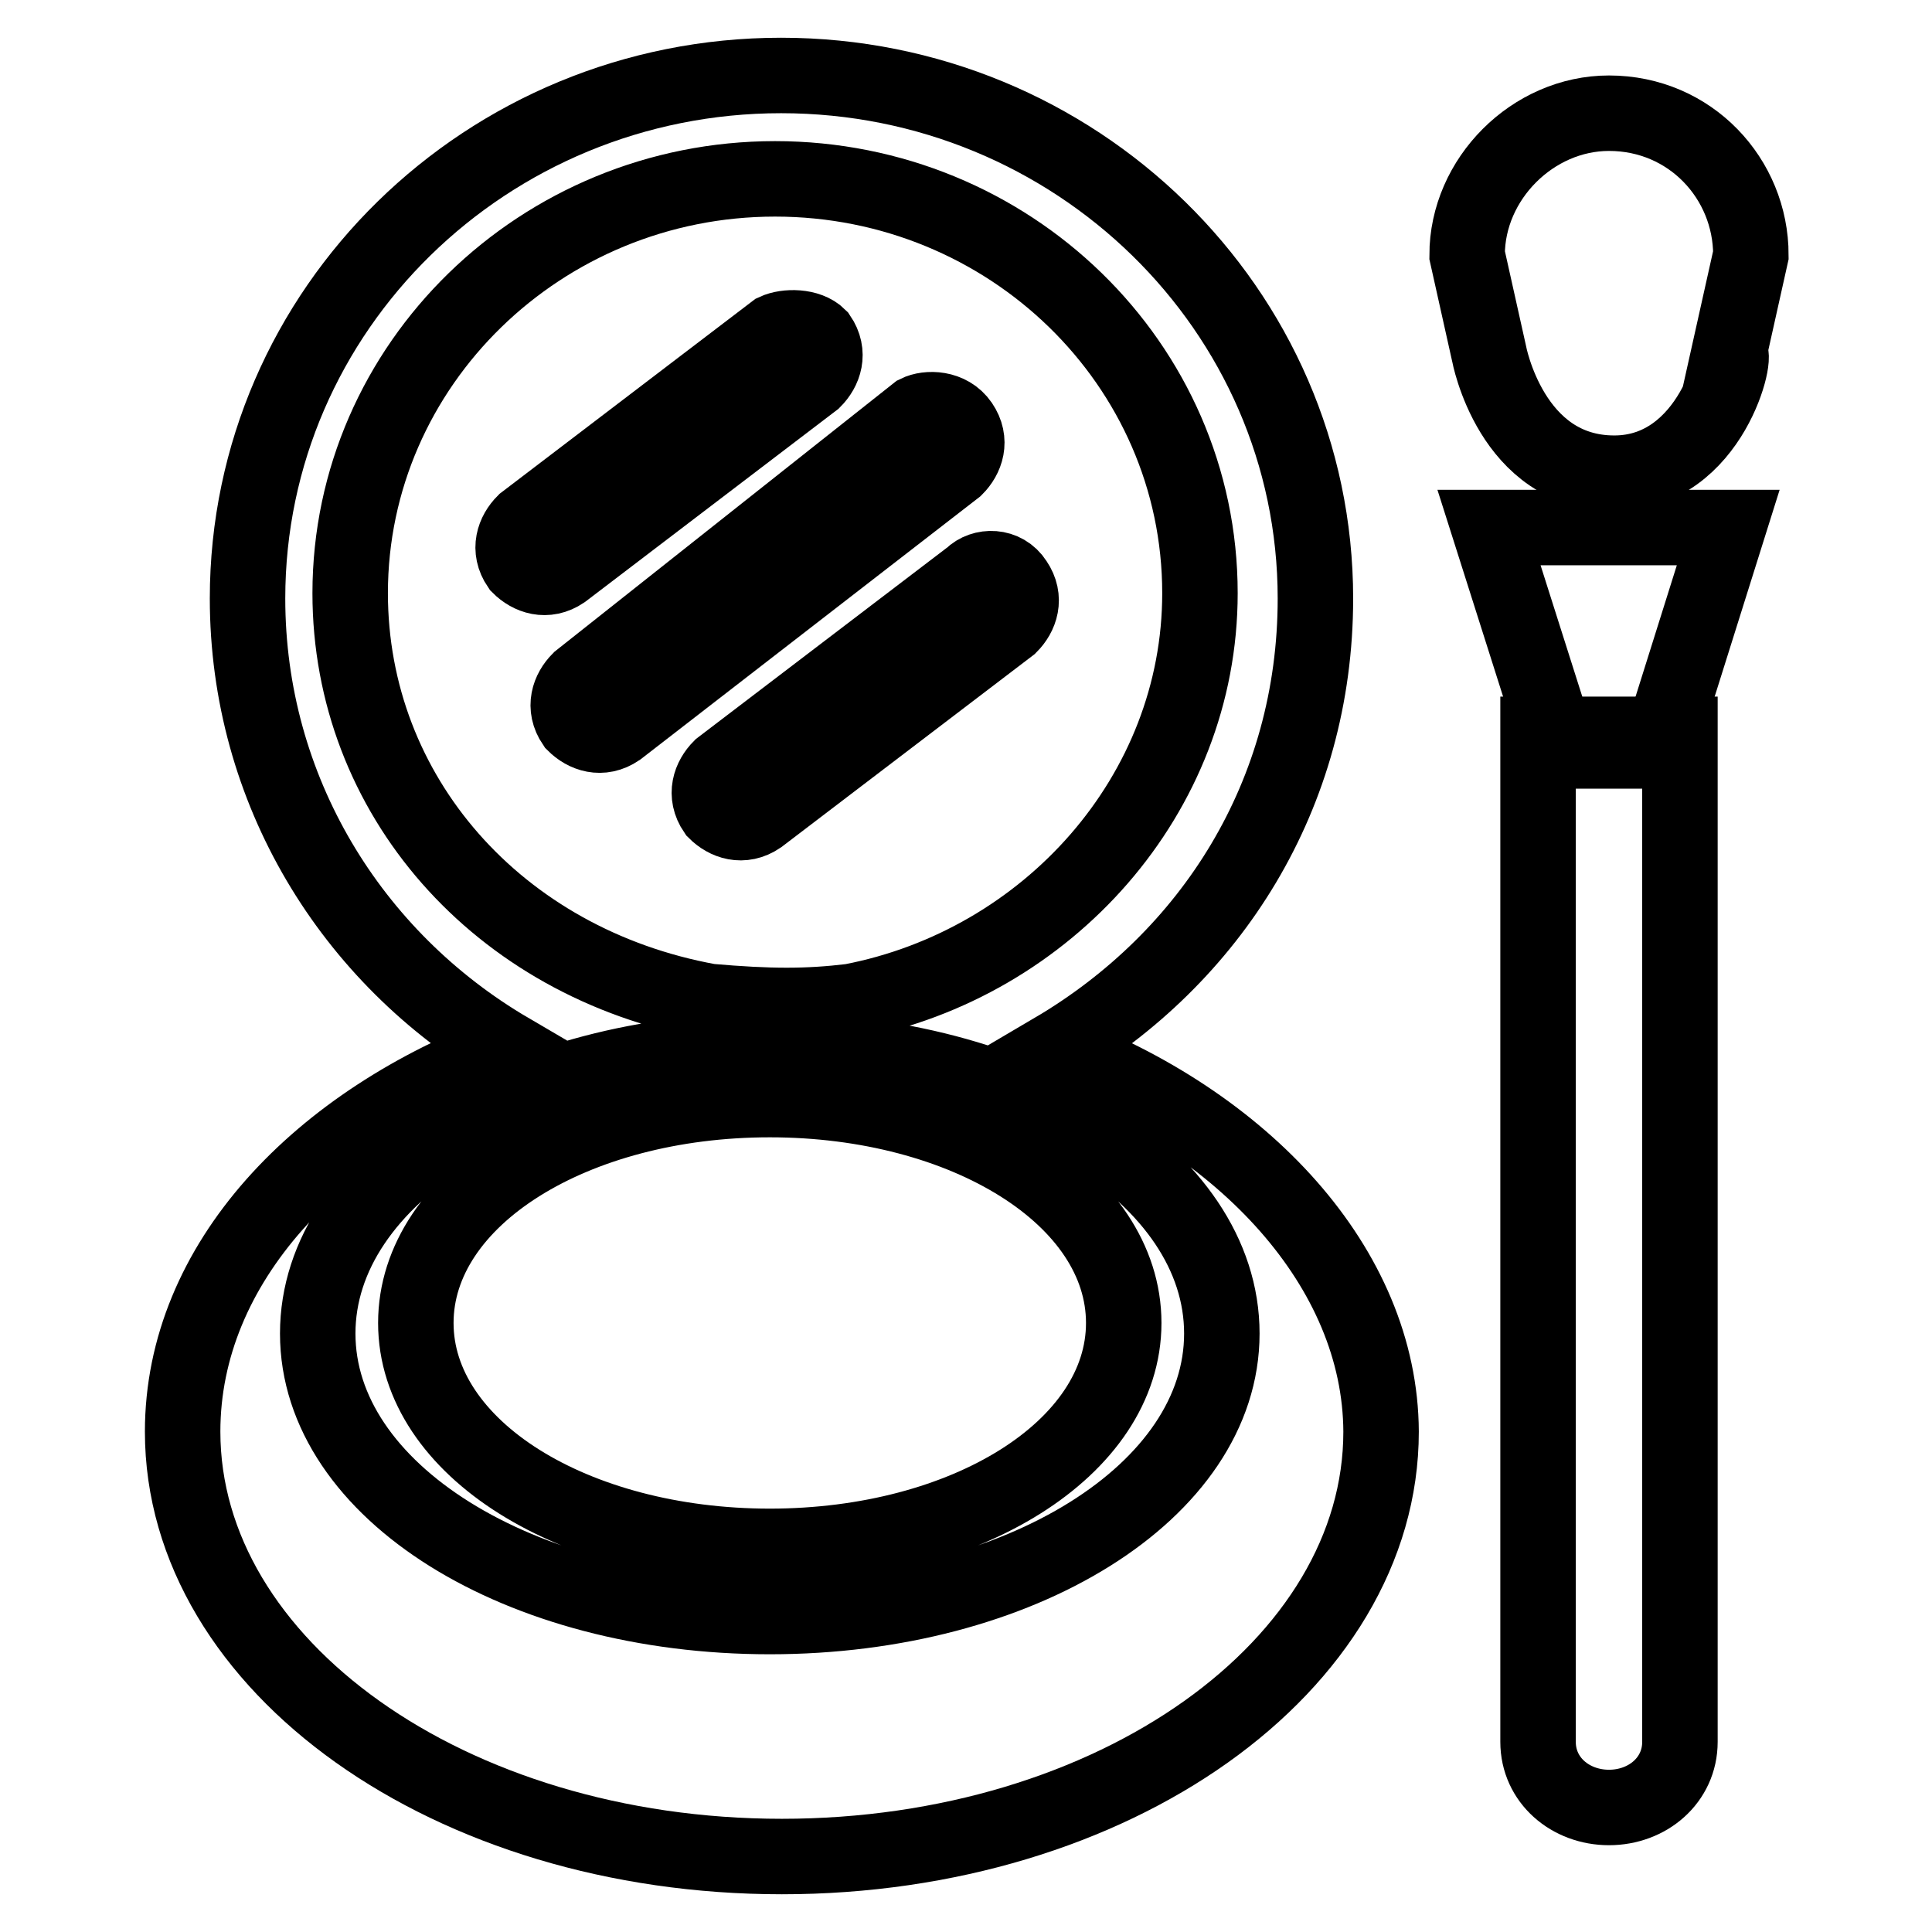 <?xml version="1.0" encoding="utf-8"?>
<!-- Svg Vector Icons : http://www.onlinewebfonts.com/icon -->
<!DOCTYPE svg PUBLIC "-//W3C//DTD SVG 1.1//EN" "http://www.w3.org/Graphics/SVG/1.1/DTD/svg11.dtd">
<svg version="1.1" xmlns="http://www.w3.org/2000/svg" xmlns:xlink="http://www.w3.org/1999/xlink" x="0px" y="0px" viewBox="0 0 256 256" enable-background="new 0 0 256 256" xml:space="preserve">
<g><g><path stroke-width="10" fill-opacity="0" stroke="#000000"  d="M139.6,139.2c20.9-12.3,34.7-33.9,34.7-59.9c0-38.3-31.8-69.3-70.8-69.3c-39,0-70.7,31-70.7,69.3c0,25.3,13.7,47.6,34.7,59.9c-25.3,9.4-43.3,28.2-43.3,50.5c0,31,35.4,56.3,79.4,56.3c44,0,79.4-25.3,79.4-56.3C182.9,168,164.8,148.6,139.6,139.2z M46.4,78.6c0-30.3,25.3-54.9,56.3-54.9c31,0,56.3,24.5,56.3,54.9c0,26.7-20.2,49.1-46.2,54.1c-5.8,0.7-10.8,0.7-18.8,0C65.9,127.6,46.4,105.3,46.4,78.6z M102,214.2c-33.2,0-59.9-16.6-59.9-37.5c0-20.9,26.7-37.5,59.9-37.5c33.2,0,59.9,16.6,59.9,37.5C161.9,197.6,135.2,214.2,102,214.2z M102,204.9c-26,0-46.9-13-46.9-29.6c0-16.6,20.9-29.6,46.9-29.6c26,0,46.9,13,46.9,29.6C148.9,191.9,128,204.9,102,204.9z"/><path stroke-width="10" fill-opacity="0" stroke="#000000"  d="M203.8,97.3v133.5c0,5.1,4.3,8.7,9.4,8.7c5.1,0,9.4-3.6,9.4-8.7V97.3H203.8z"/><path stroke-width="10" fill-opacity="0" stroke="#000000"  d="M219.7,99.5h-13l-9.4-29.6H229L219.7,99.5z"/><path stroke-width="10" fill-opacity="0" stroke="#000000"  d="M213.9,62.7c-13.7,0-16.6-15.9-16.6-15.9l-2.9-13c0-10.1,8.7-18.8,18.8-18.8l0,0c10.8,0,18.8,8.7,18.8,18.8l-2.9,13C230.5,46.1,226.9,62.7,213.9,62.7z"/><path stroke-width="10" fill-opacity="0" stroke="#000000"  d="M102.7,43.9L69.5,69.2c-1.4,1.4-2.2,3.6-0.7,5.8l0,0c1.4,1.4,3.6,2.2,5.8,0.7l33.2-25.3c1.4-1.4,2.2-3.6,0.7-5.8l0,0C107.1,43.2,104.2,43.2,102.7,43.9z"/><path stroke-width="10" fill-opacity="0" stroke="#000000"  d="M121.5,54.7L76.8,90.1c-1.4,1.4-2.2,3.6-0.7,5.8l0,0c1.4,1.4,3.6,2.2,5.8,0.7L126.6,62c1.4-1.4,2.2-3.6,0.7-5.8l0,0C125.8,54,122.9,54,121.5,54.7z"/><path stroke-width="10" fill-opacity="0" stroke="#000000"  d="M128.7,76.4l-33.2,25.3c-1.4,1.4-2.2,3.6-0.7,5.8l0,0c1.4,1.4,3.6,2.2,5.8,0.7l33.2-25.3c1.4-1.4,2.2-3.6,0.7-5.8l0,0C133.1,74.9,130.2,74.9,128.7,76.4z"/></g></g>
</svg>